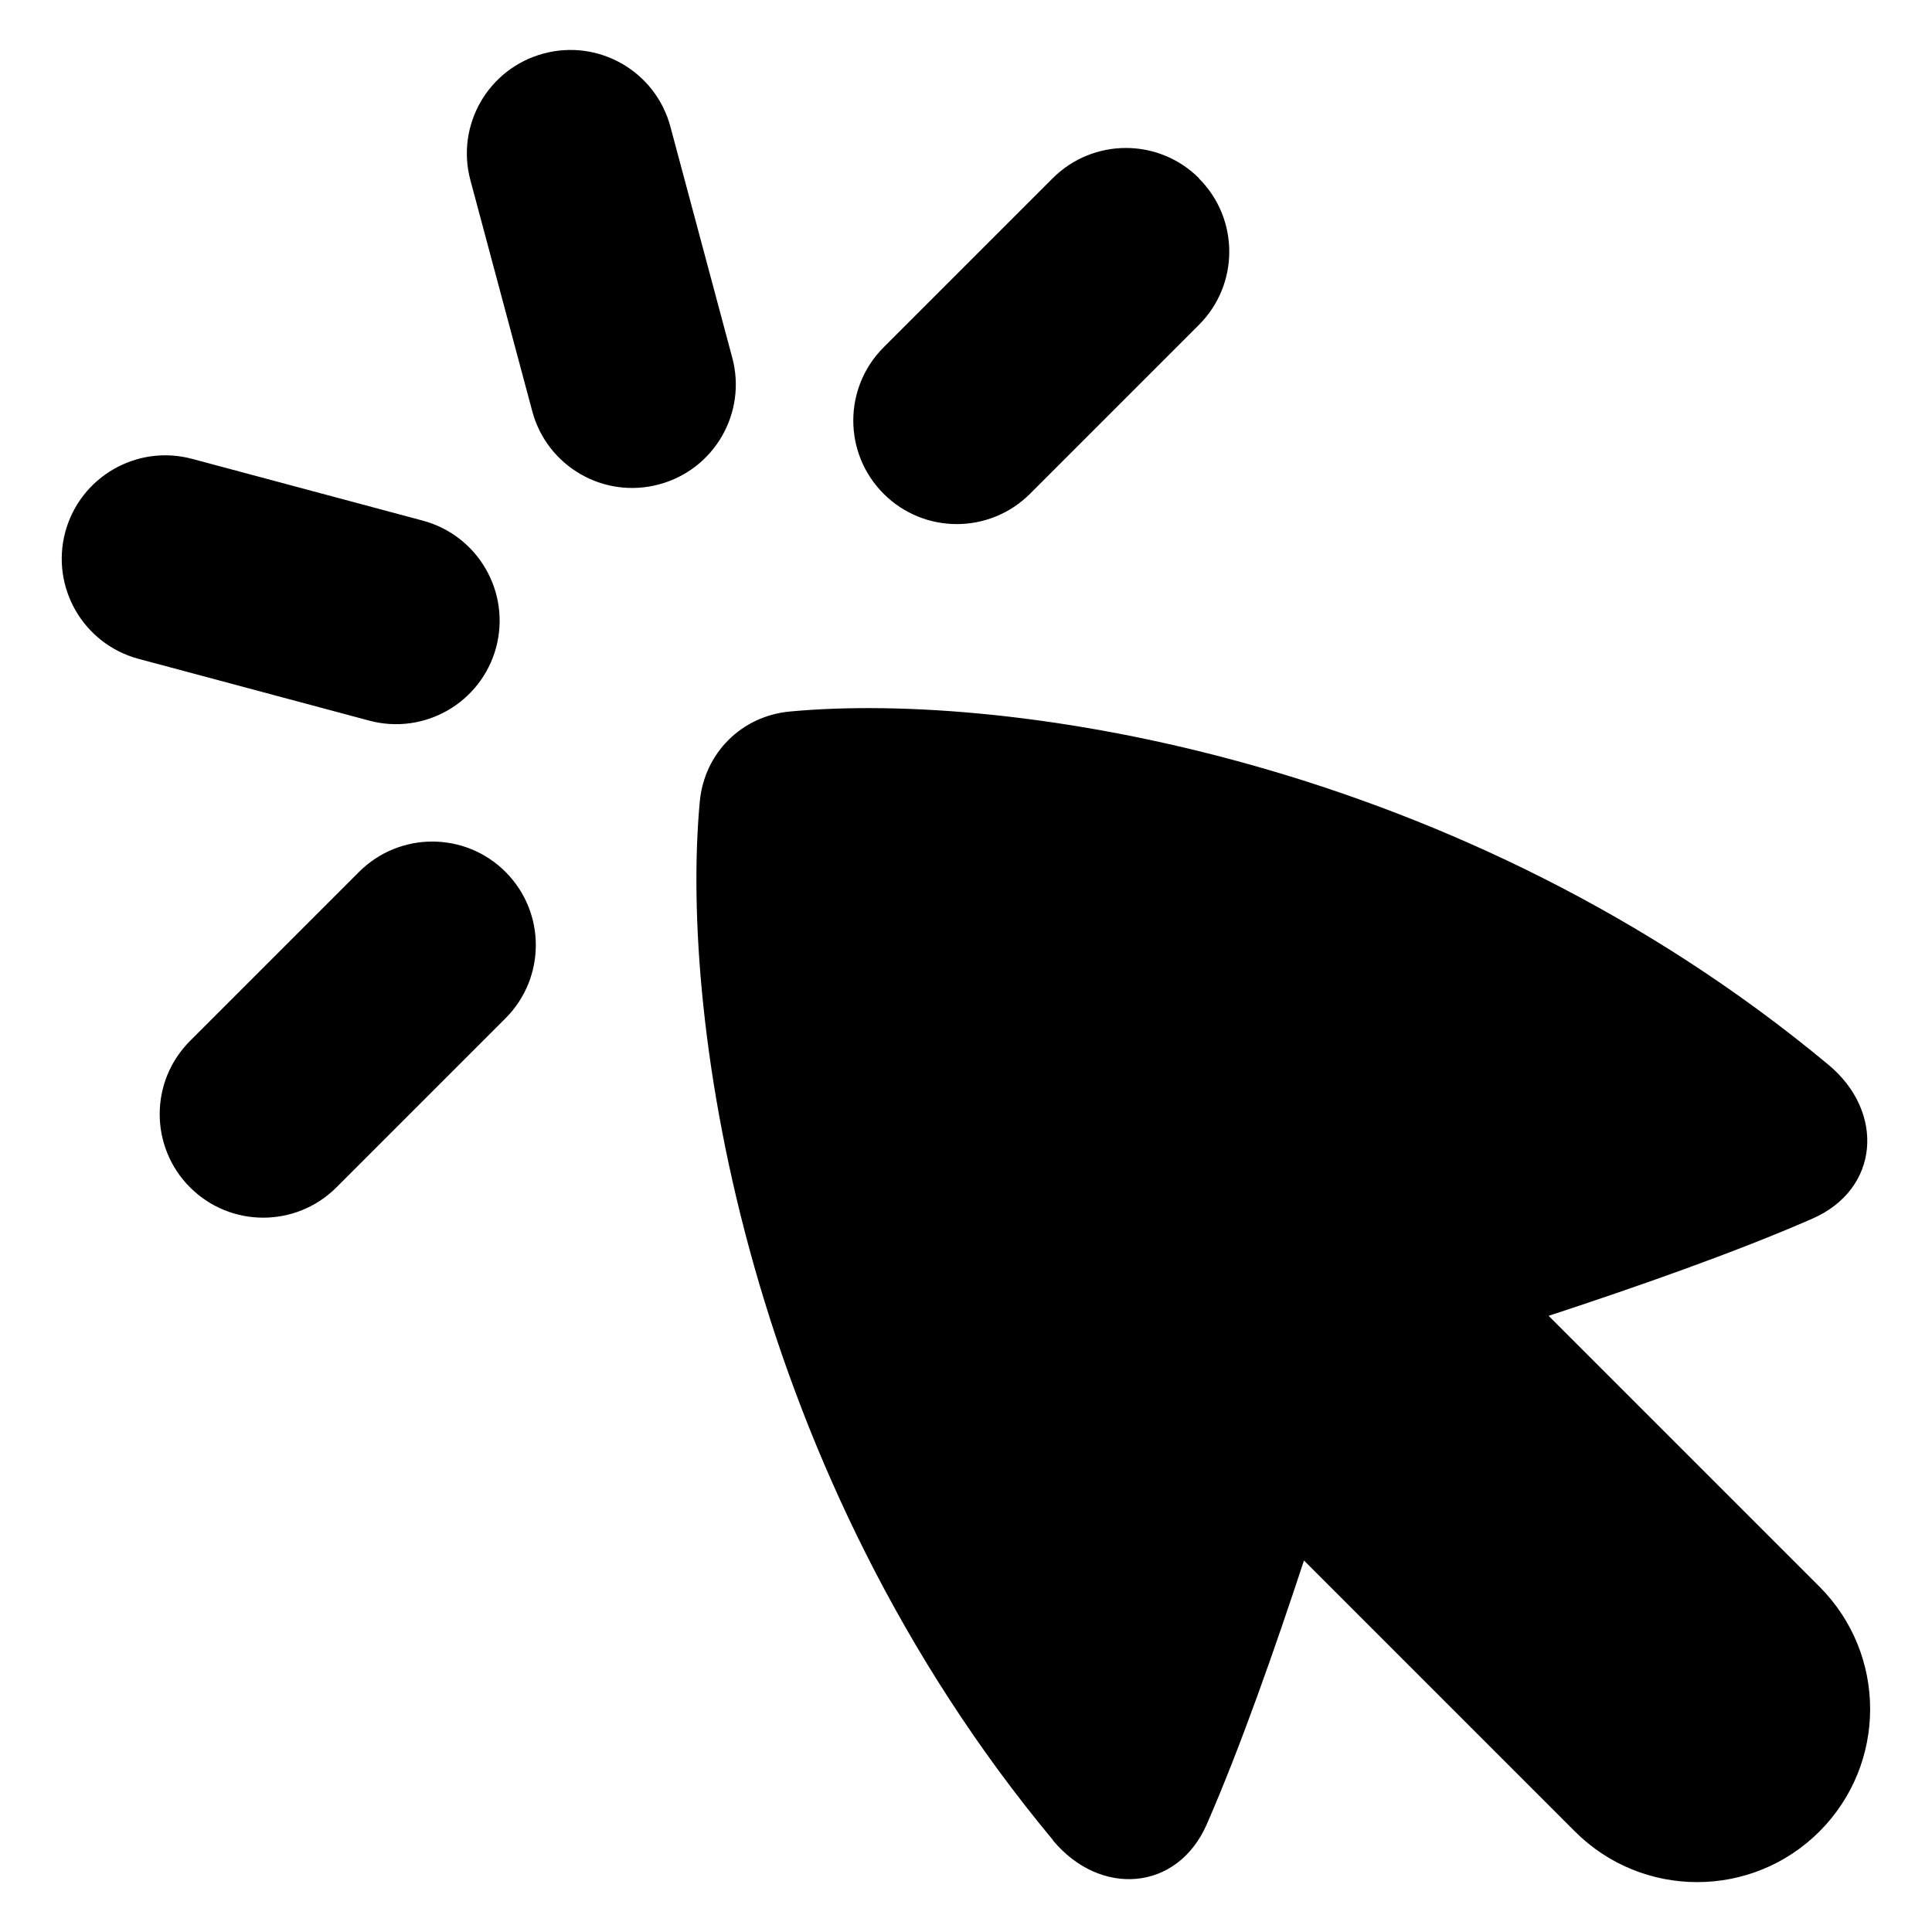 <svg xmlns="http://www.w3.org/2000/svg" fill="none" viewBox="0 0 14 14" id="Cursor-Click--Streamline-Flex">
  <desc>
    Cursor Click Streamline Icon: https://streamlinehq.com
  </desc>
  <g id="cursor-click">
    <path id="Union" fill="#000000" fill-rule="evenodd" d="M4.858 0.918c-0.107 -0.4 -0.518 -0.638 -0.919 -0.53 -0.4 0.107 -0.638 0.518 -0.53 0.919l0.448 1.673c0.107 0.4 0.518 0.638 0.919 0.53 0.4 -0.107 0.638 -0.518 0.53 -0.919L4.858 0.918ZM0.473 3.855c-0.107 0.4 0.13 0.811 0.53 0.919l1.673 0.448c0.4 0.107 0.811 -0.13 0.919 -0.53 0.107 -0.4 -0.13 -0.811 -0.53 -0.919l-1.673 -0.448c-0.4 -0.107 -0.811 0.13 -0.919 0.53ZM1.377 8.604c0.293 0.293 0.768 0.293 1.061 0l1.225 -1.225c0.293 -0.293 0.293 -0.768 0 -1.061 -0.293 -0.293 -0.768 -0.293 -1.061 0L1.377 7.543c-0.293 0.293 -0.293 0.768 0 1.061Zm7.311 -7.311c0.293 0.293 0.293 0.768 0 1.061L7.464 3.578c-0.293 0.293 -0.768 0.293 -1.061 0 -0.293 -0.293 -0.293 -0.768 0 -1.061l1.225 -1.225c0.293 -0.293 0.768 -0.293 1.061 0ZM7.631 13.335c-2.211 -2.657 -2.71 -5.92 -2.56 -7.527 0.033 -0.35 0.301 -0.619 0.652 -0.652 1.607 -0.151 4.87 0.349 7.527 2.56 0.41 0.341 0.372 0.901 -0.117 1.115 -0.555 0.243 -1.283 0.498 -1.911 0.704l1.963 1.963c0.489 0.49 0.489 1.283 0 1.773 -0.49 0.49 -1.283 0.49 -1.773 0l-1.963 -1.963c-0.206 0.627 -0.461 1.355 -0.704 1.911 -0.214 0.489 -0.774 0.527 -1.115 0.117Z" clip-rule="evenodd" stroke-width="1"></path>
  </g>
</svg>